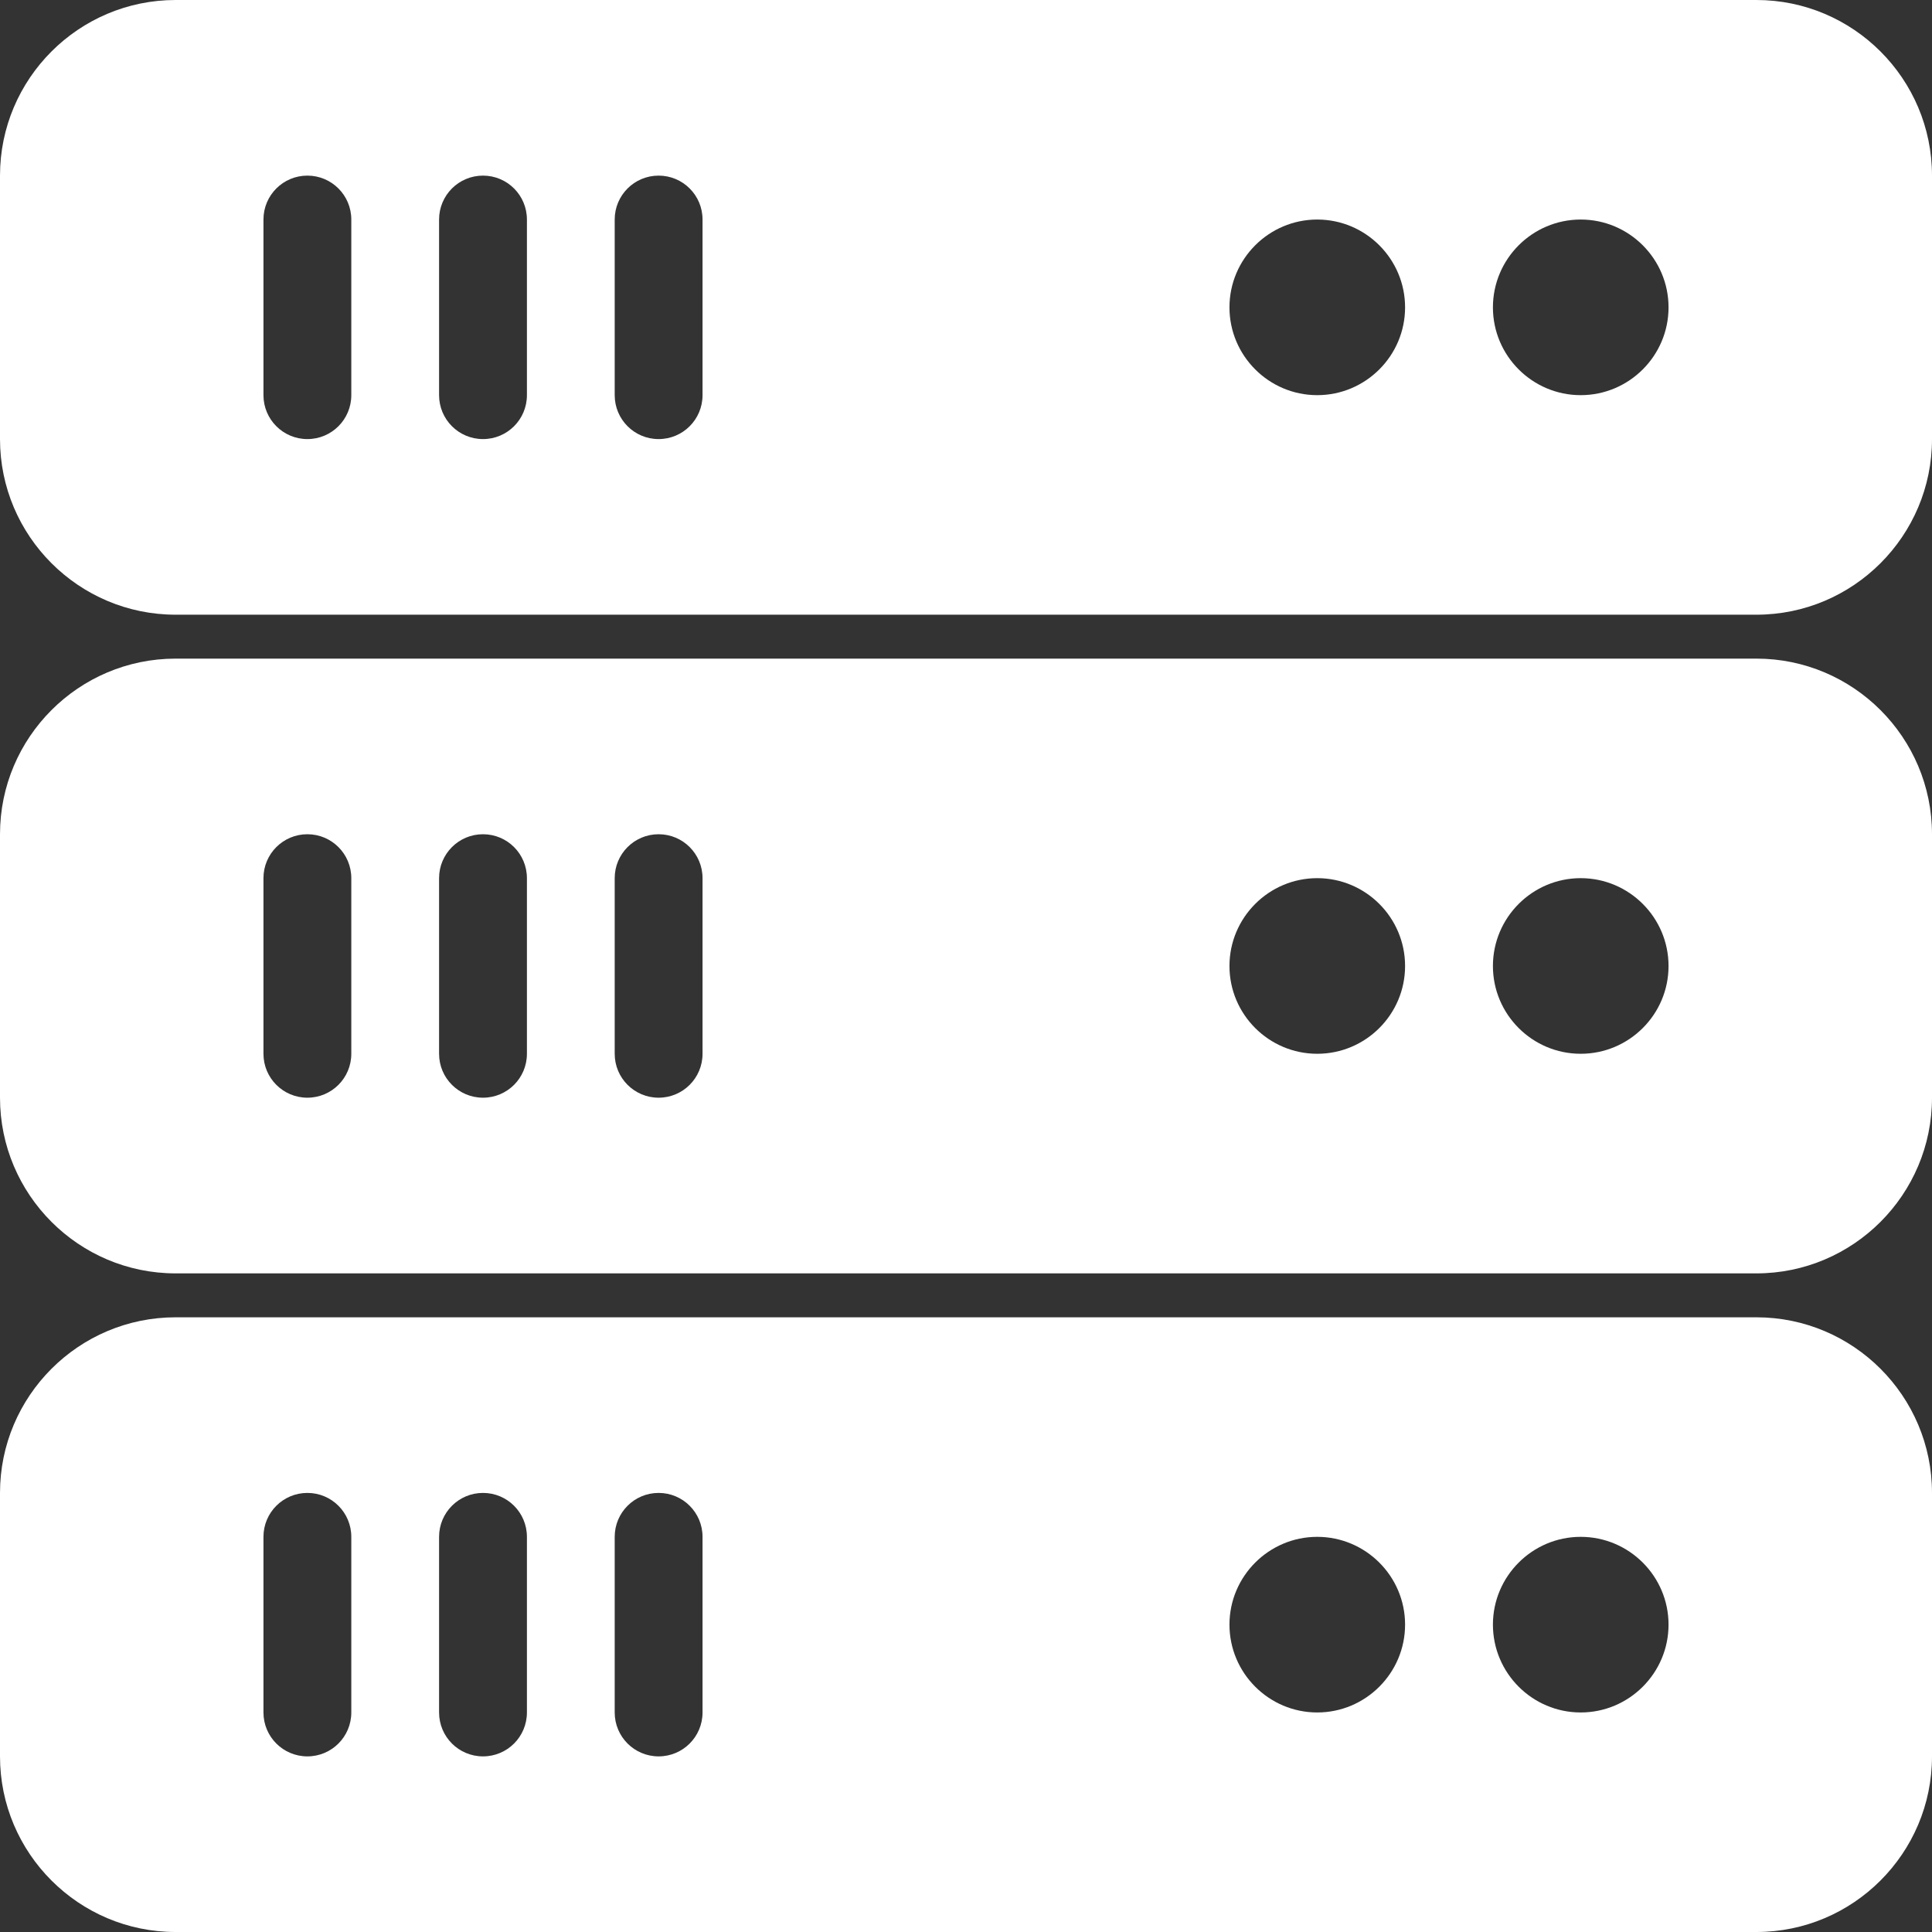<?xml version="1.0" encoding="UTF-8"?> <svg xmlns="http://www.w3.org/2000/svg" width="30" height="30" viewBox="0 0 30 30" fill="none"><rect x="0" y="0" width="30" height="30" fill="#333333" stroke="none"/><path d="M27.273 0H2.727C1.223 0 0 1.223 0 2.727V6.818C0 8.322 1.223 9.545 2.727 9.545H27.273C28.777 9.545 30 8.322 30 6.818V2.727C30 1.223 28.777 0 27.273 0ZM5.455 6.136C5.455 6.513 5.15 6.818 4.773 6.818C4.396 6.818 4.091 6.513 4.091 6.136V3.409C4.091 3.032 4.396 2.727 4.773 2.727C5.15 2.727 5.455 3.032 5.455 3.409V6.136H5.455ZM8.182 6.136C8.182 6.513 7.877 6.818 7.5 6.818C7.123 6.818 6.818 6.513 6.818 6.136V3.409C6.818 3.032 7.123 2.727 7.5 2.727C7.877 2.727 8.182 3.032 8.182 3.409V6.136ZM10.909 6.136C10.909 6.513 10.604 6.818 10.227 6.818C9.85 6.818 9.545 6.513 9.545 6.136V3.409C9.545 3.032 9.85 2.727 10.227 2.727C10.604 2.727 10.909 3.032 10.909 3.409V6.136ZM20.454 6.136C19.703 6.136 19.091 5.524 19.091 4.773C19.091 4.021 19.703 3.409 20.454 3.409C21.206 3.409 21.818 4.021 21.818 4.773C21.818 5.524 21.206 6.136 20.454 6.136ZM24.545 6.136C23.794 6.136 23.182 5.524 23.182 4.773C23.182 4.021 23.794 3.409 24.545 3.409C25.297 3.409 25.909 4.021 25.909 4.773C25.909 5.524 25.297 6.136 24.545 6.136Z" fill="white"></path><path d="M27.273 10.227H2.727C1.223 10.227 0 11.45 0 12.954V17.045C0 18.549 1.223 19.773 2.727 19.773H27.273C28.777 19.773 30 18.549 30 17.045V12.954C30 11.45 28.777 10.227 27.273 10.227ZM5.455 16.363C5.455 16.74 5.15 17.045 4.773 17.045C4.396 17.045 4.091 16.74 4.091 16.363V13.636C4.091 13.259 4.396 12.954 4.773 12.954C5.15 12.954 5.455 13.259 5.455 13.636V16.363H5.455ZM8.182 16.363C8.182 16.74 7.877 17.045 7.5 17.045C7.123 17.045 6.818 16.74 6.818 16.363V13.636C6.818 13.259 7.123 12.954 7.5 12.954C7.877 12.954 8.182 13.259 8.182 13.636V16.363ZM10.909 16.363C10.909 16.74 10.604 17.045 10.227 17.045C9.85 17.045 9.545 16.74 9.545 16.363V13.636C9.545 13.259 9.85 12.954 10.227 12.954C10.604 12.954 10.909 13.259 10.909 13.636V16.363ZM20.454 16.363C19.703 16.363 19.091 15.752 19.091 15C19.091 14.248 19.703 13.636 20.454 13.636C21.206 13.636 21.818 14.248 21.818 15C21.818 15.752 21.206 16.363 20.454 16.363ZM24.545 16.363C23.794 16.363 23.182 15.752 23.182 15C23.182 14.248 23.794 13.636 24.545 13.636C25.297 13.636 25.909 14.248 25.909 15C25.909 15.752 25.297 16.363 24.545 16.363Z" fill="white"></path><path d="M27.273 20.455H2.727C1.223 20.455 0 21.678 0 23.182V27.273C0 28.777 1.223 30 2.727 30H27.273C28.777 30 30 28.777 30 27.273V23.182C30 21.678 28.777 20.455 27.273 20.455ZM5.455 26.591C5.455 26.968 5.15 27.273 4.773 27.273C4.396 27.273 4.091 26.968 4.091 26.591V23.864C4.091 23.487 4.396 23.182 4.773 23.182C5.15 23.182 5.455 23.487 5.455 23.864V26.591H5.455ZM8.182 26.591C8.182 26.968 7.877 27.273 7.5 27.273C7.123 27.273 6.818 26.968 6.818 26.591V23.864C6.818 23.487 7.123 23.182 7.5 23.182C7.877 23.182 8.182 23.487 8.182 23.864V26.591ZM10.909 26.591C10.909 26.968 10.604 27.273 10.227 27.273C9.85 27.273 9.545 26.968 9.545 26.591V23.864C9.545 23.487 9.85 23.182 10.227 23.182C10.604 23.182 10.909 23.487 10.909 23.864V26.591ZM20.454 26.591C19.703 26.591 19.091 25.979 19.091 25.227C19.091 24.476 19.703 23.864 20.454 23.864C21.206 23.864 21.818 24.476 21.818 25.227C21.818 25.979 21.206 26.591 20.454 26.591ZM24.545 26.591C23.794 26.591 23.182 25.979 23.182 25.227C23.182 24.476 23.794 23.864 24.545 23.864C25.297 23.864 25.909 24.476 25.909 25.227C25.909 25.979 25.297 26.591 24.545 26.591Z" fill="white"></path></svg> 